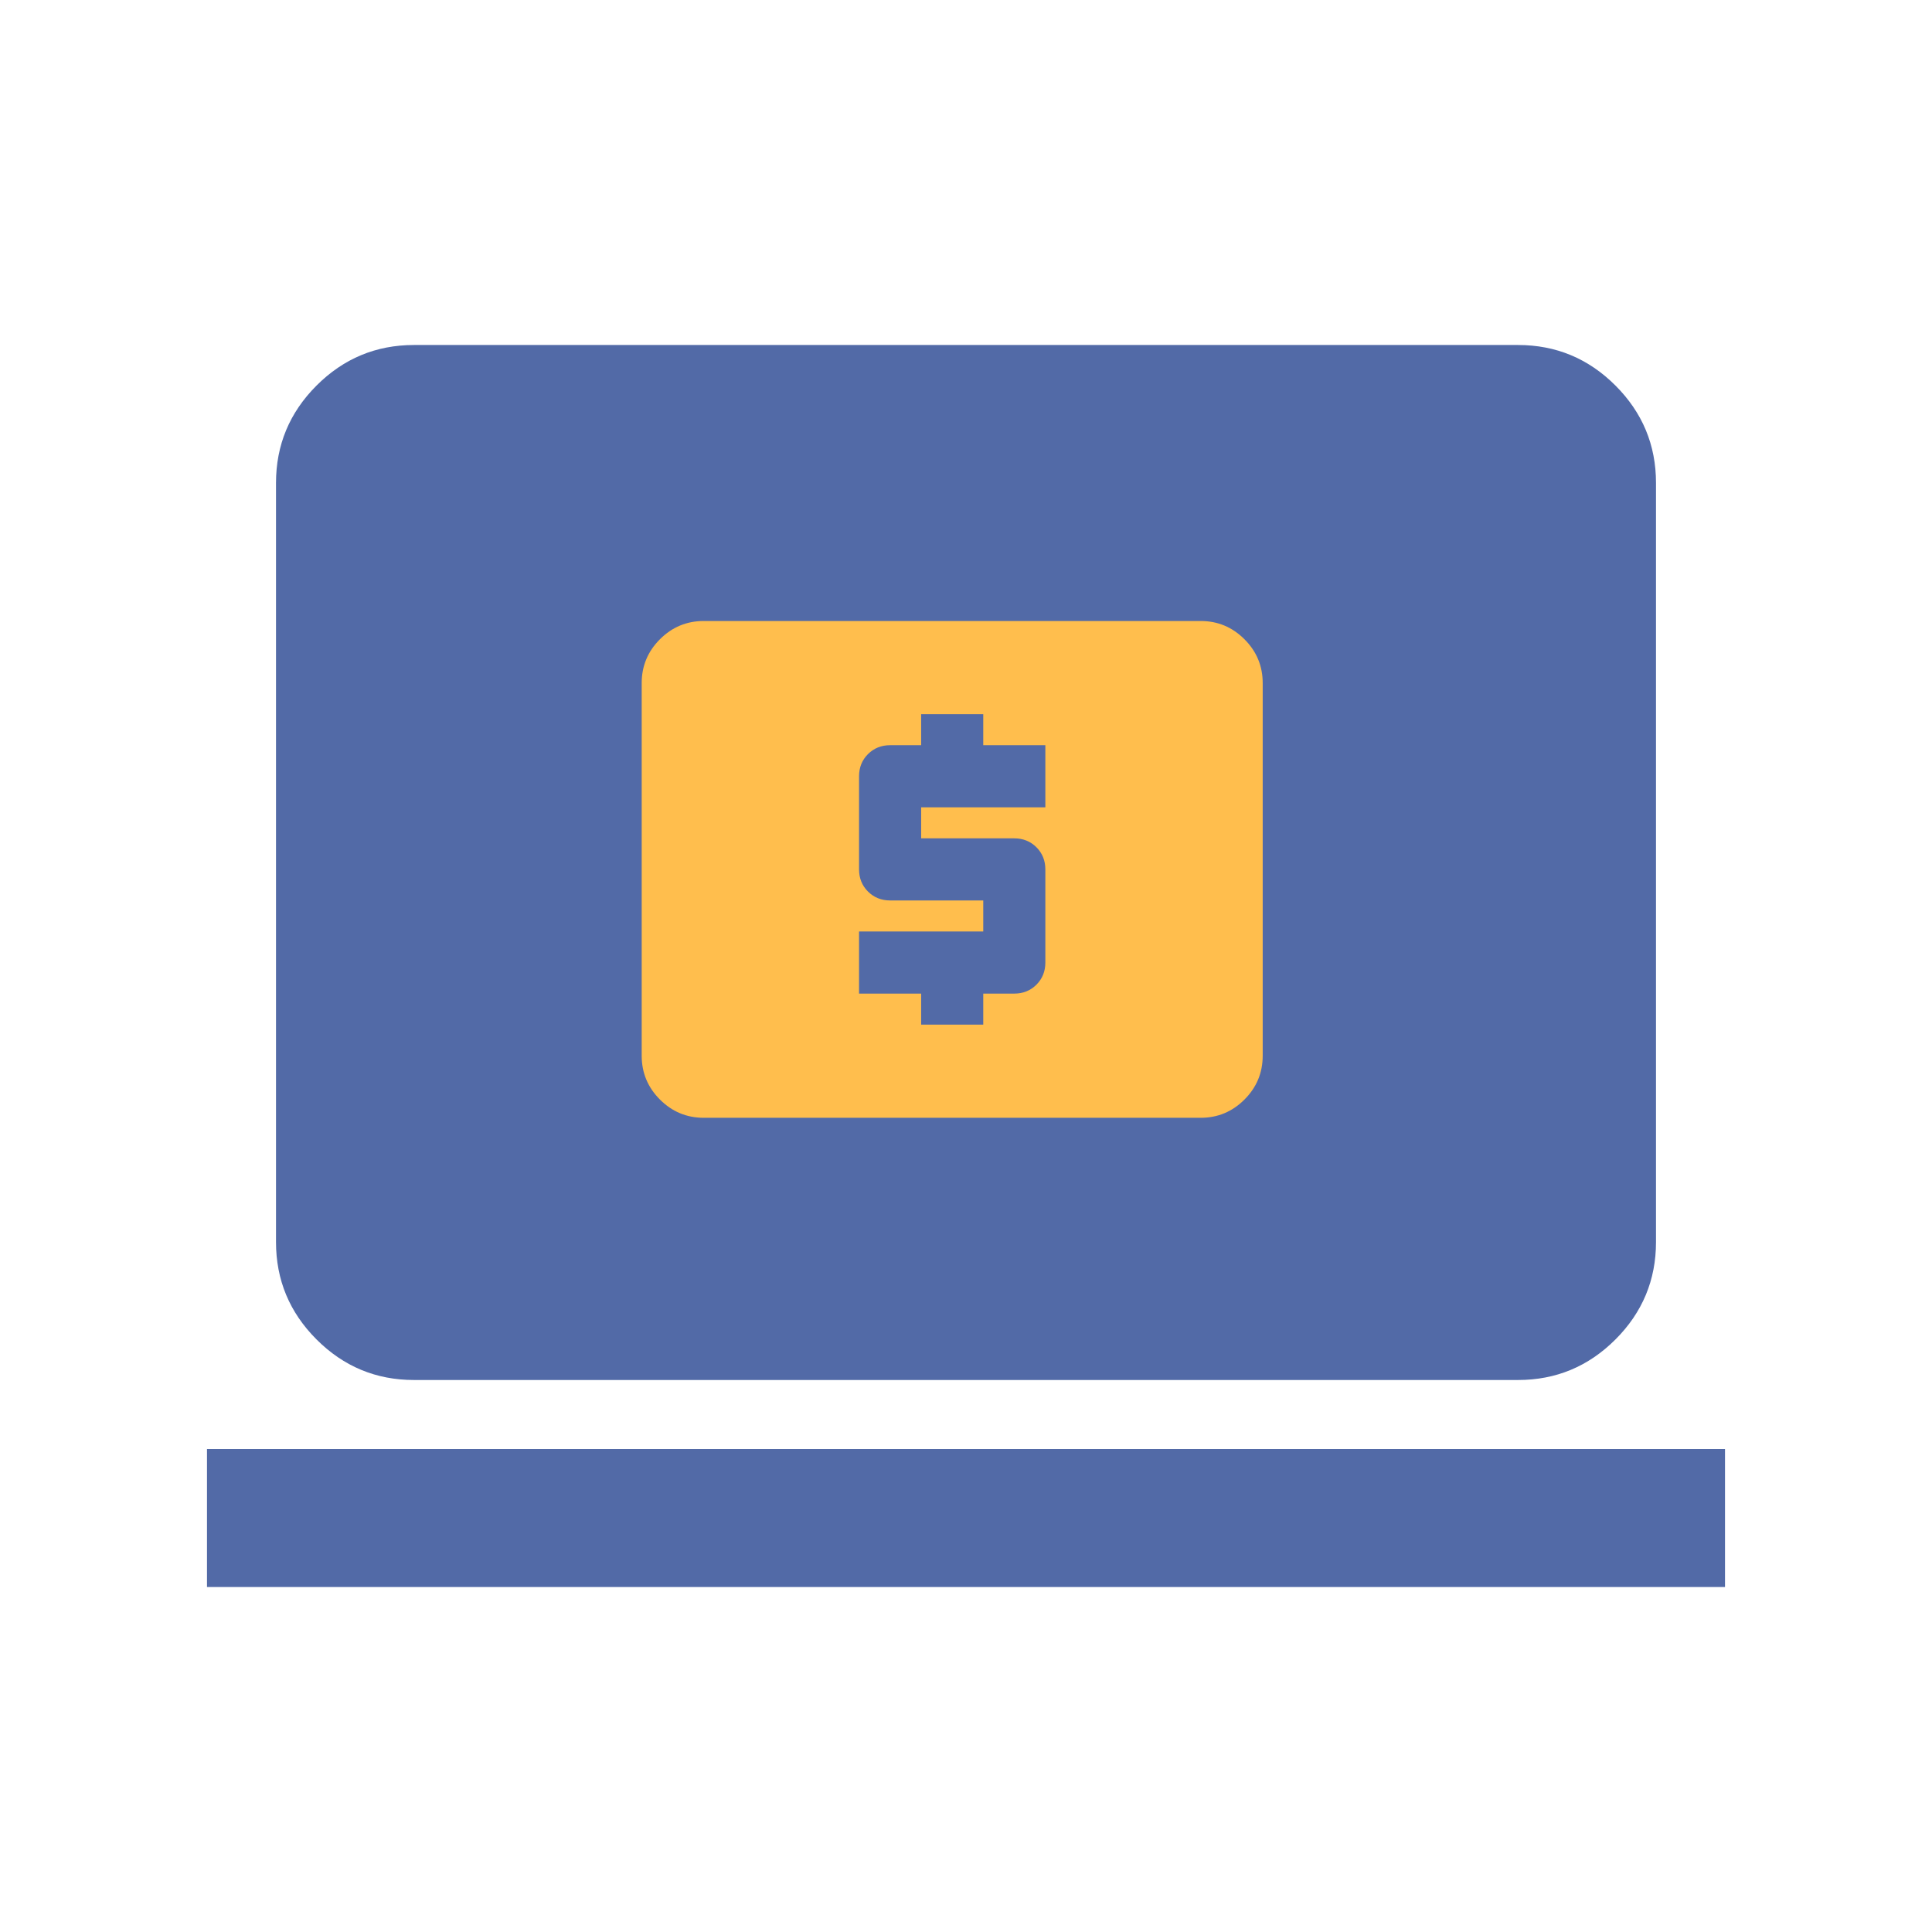 <svg width="70" height="70" viewBox="0 0 70 70" fill="none" xmlns="http://www.w3.org/2000/svg">
<mask id="mask0_118_2" style="mask-type:alpha" maskUnits="userSpaceOnUse" x="5" y="5" width="60" height="60">
<rect x="5" y="5" width="60" height="60" fill="#D9D9D9"/>
</mask>
<g mask="url(#mask0_118_2)">
<path d="M38.5 32.5H32.5C32.021 32.979 32.5 31.792 32.5 32.5C31.792 32.5 32.979 32.021 32.5 32.5H38.5C41.5 34.5 36.417 32.5 38.5 32.5C41.5 33 37.042 33.958 38.5 32.5ZM15 50C13.625 50 12.448 49.51 11.469 48.531C10.49 47.552 10 46.375 10 45V17.5C10 16.125 10.49 14.948 11.469 13.969C12.448 12.99 13.625 12.5 15 12.5H55C56.375 12.5 57.552 12.99 58.531 13.969C59.51 14.948 60 16.125 60 17.5V45C60 46.375 59.51 47.552 58.531 48.531C57.552 49.51 56.375 50 55 50H15ZM7.5 57.5V52.5H62.5V57.5H7.5Z" fill="#526AA7"/>
</g>
<mask id="mask1_118_2" style="mask-type:alpha" maskUnits="userSpaceOnUse" x="21" y="18" width="27" height="27">
<rect x="21" y="18" width="27" height="27" fill="#D9D9D9"/>
</mask>
<g mask="url(#mask1_118_2)">
<path d="M33.375 37.125H35.625V36H36.75C37.069 36 37.336 35.892 37.552 35.677C37.767 35.461 37.875 35.194 37.875 34.875V31.5C37.875 31.181 37.767 30.914 37.552 30.698C37.336 30.483 37.069 30.375 36.75 30.375H33.375V29.25H37.875V27H35.625V25.875H33.375V27H32.25C31.931 27 31.664 27.108 31.448 27.323C31.233 27.539 31.125 27.806 31.125 28.125V31.5C31.125 31.819 31.233 32.086 31.448 32.302C31.664 32.517 31.931 32.625 32.25 32.625H35.625V33.75H31.125V36H33.375V37.125ZM25.5 40.5C24.881 40.5 24.352 40.28 23.911 39.839C23.47 39.398 23.25 38.869 23.25 38.25V24.75C23.25 24.131 23.47 23.602 23.911 23.161C24.352 22.72 24.881 22.5 25.5 22.5H43.5C44.119 22.5 44.648 22.72 45.089 23.161C45.53 23.602 45.75 24.131 45.75 24.75V38.25C45.75 38.869 45.53 39.398 45.089 39.839C44.648 40.28 44.119 40.5 43.5 40.5H25.5Z" fill="#FFBE4D"/>
</g>
</svg>
